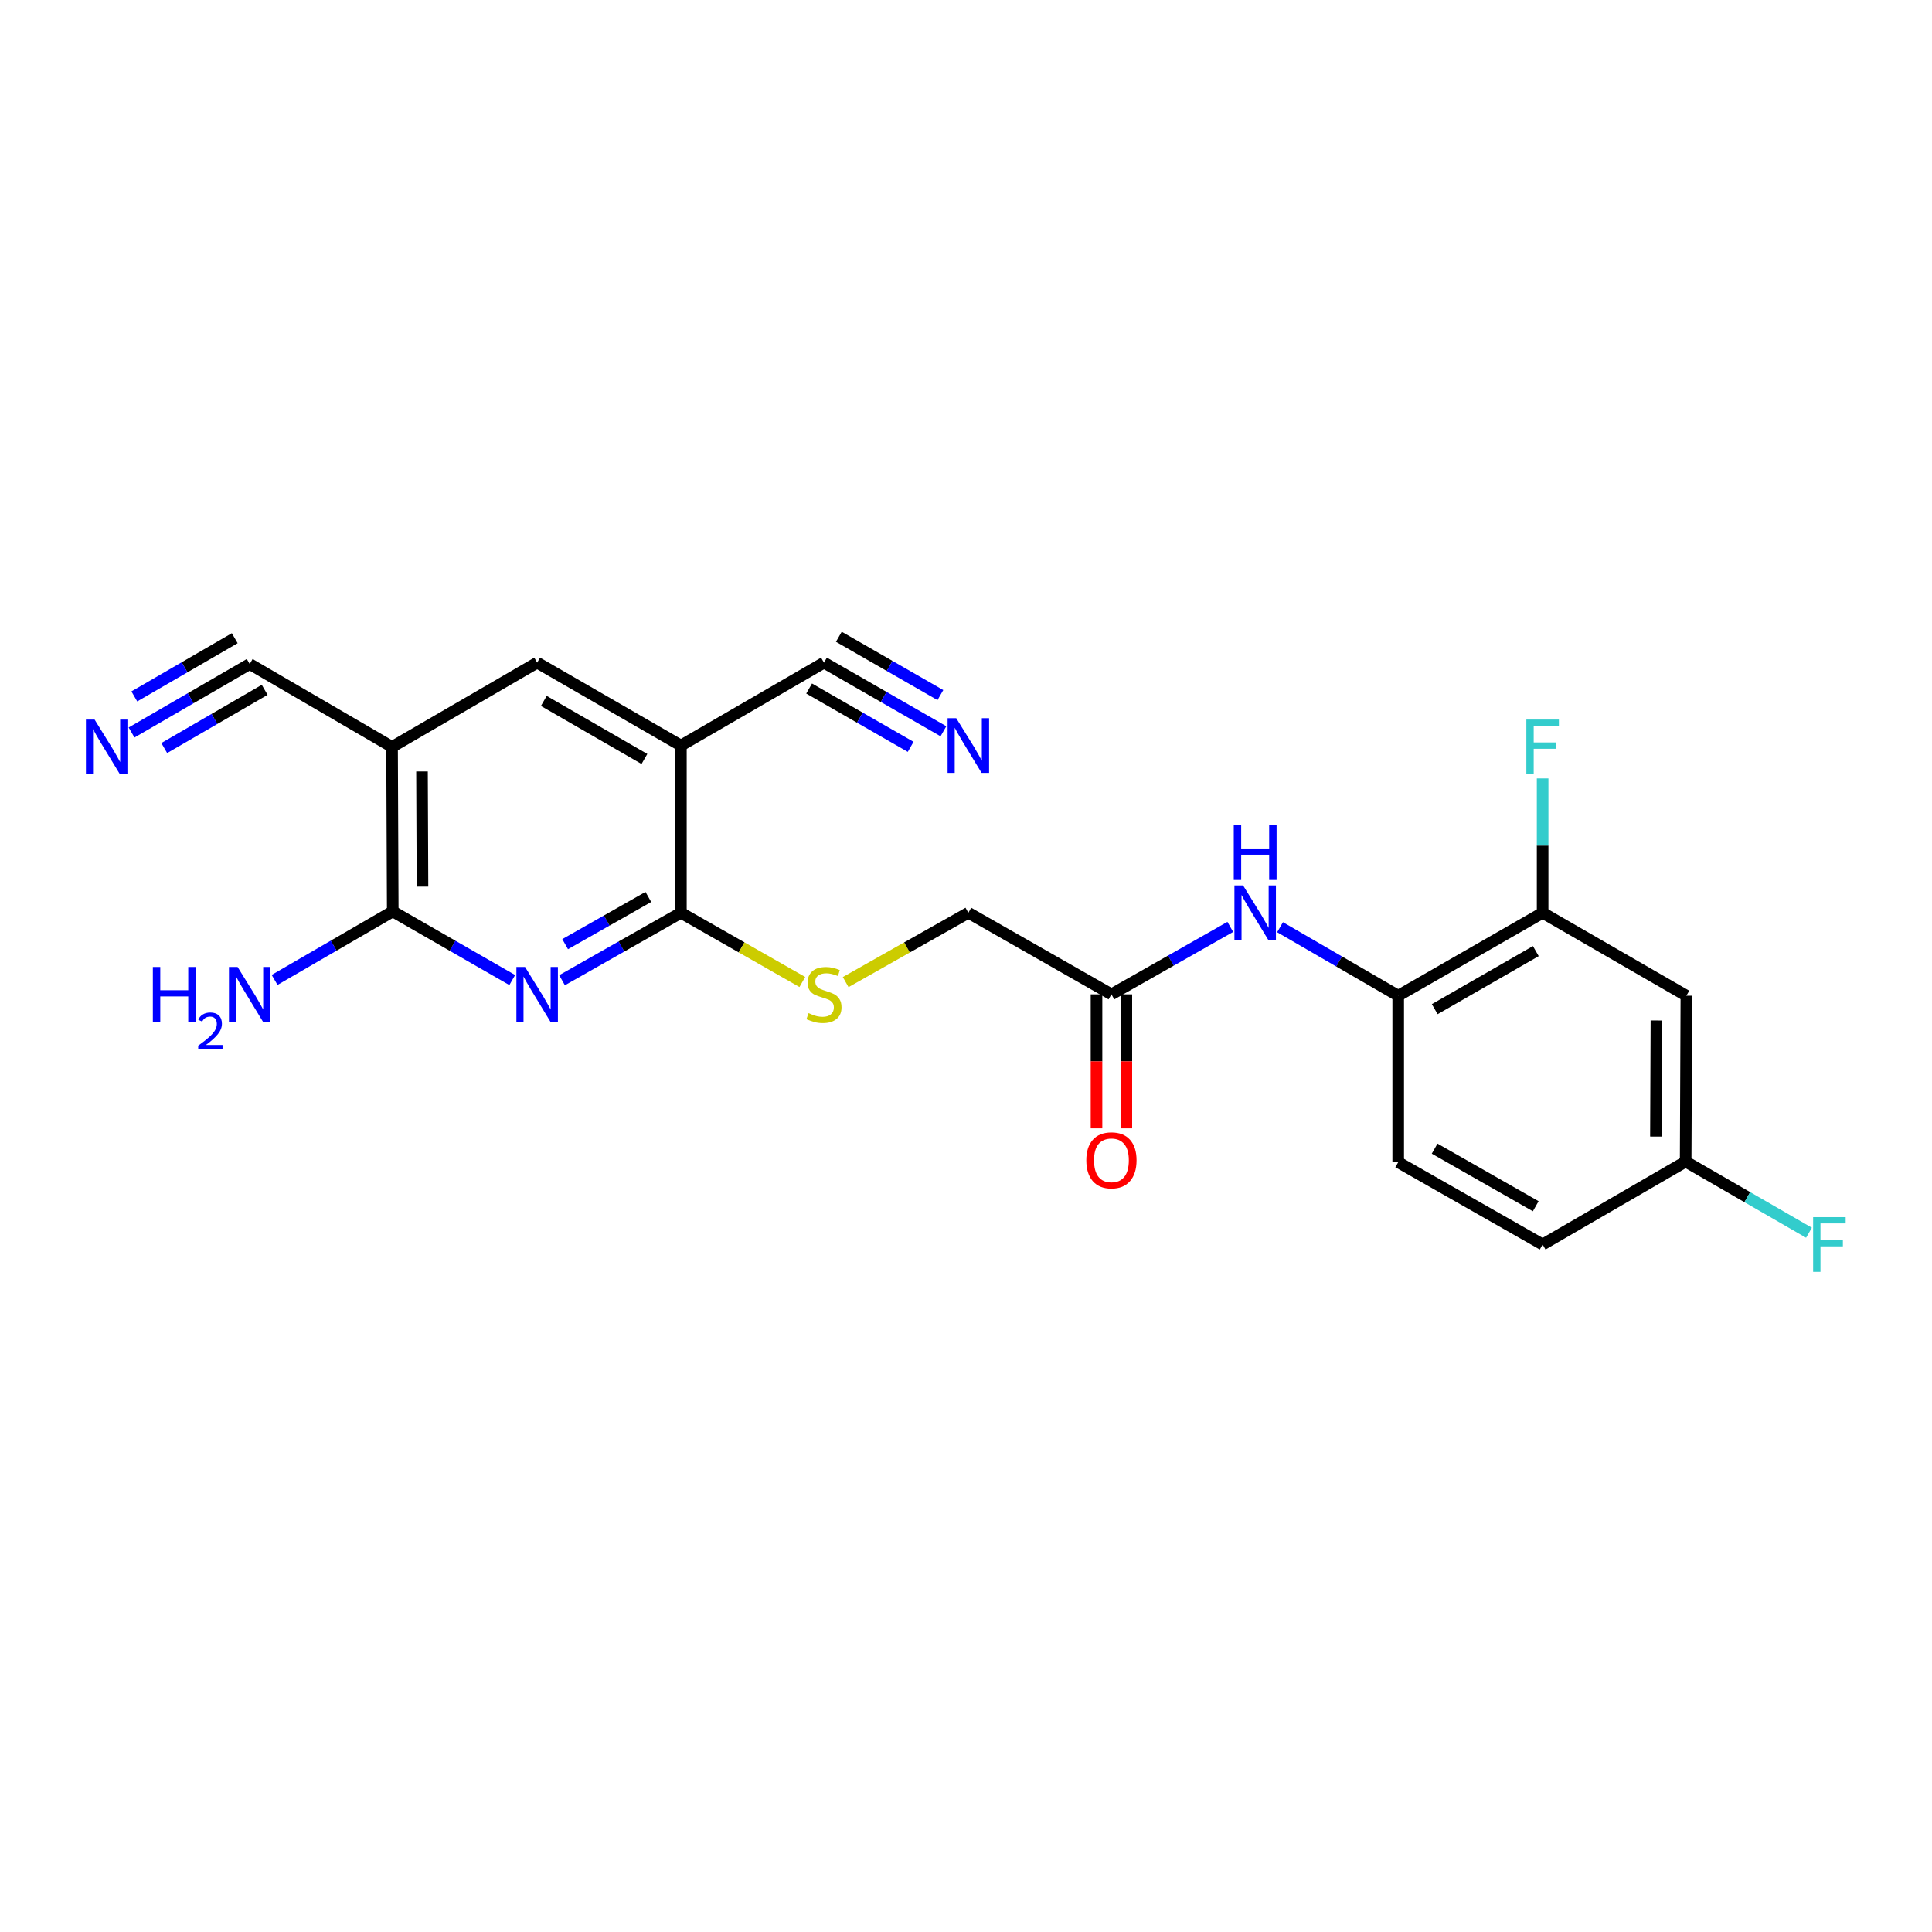 <?xml version='1.0' encoding='iso-8859-1'?>
<svg version='1.1' baseProfile='full'
              xmlns='http://www.w3.org/2000/svg'
                      xmlns:rdkit='http://www.rdkit.org/xml'
                      xmlns:xlink='http://www.w3.org/1999/xlink'
                  xml:space='preserve'
width='1000px' height='1000px' viewBox='0 0 1000 1000'>
<!-- END OF HEADER -->
<rect style='opacity:1.0;fill:#FFFFFF;stroke:none' width='1000' height='1000' x='0' y='0'> </rect>
<path class='bond-0' d='M 290.91,507.366 L 321.671,489.912' style='fill:none;fill-rule:evenodd;stroke:#0000FF;stroke-width:6px;stroke-linecap:butt;stroke-linejoin:miter;stroke-opacity:1' />
<path class='bond-0' d='M 321.671,489.912 L 352.432,472.458' style='fill:none;fill-rule:evenodd;stroke:#000000;stroke-width:6px;stroke-linecap:butt;stroke-linejoin:miter;stroke-opacity:1' />
<path class='bond-0' d='M 292.516,488.697 L 314.049,476.479' style='fill:none;fill-rule:evenodd;stroke:#0000FF;stroke-width:6px;stroke-linecap:butt;stroke-linejoin:miter;stroke-opacity:1' />
<path class='bond-0' d='M 314.049,476.479 L 335.582,464.261' style='fill:none;fill-rule:evenodd;stroke:#000000;stroke-width:6px;stroke-linecap:butt;stroke-linejoin:miter;stroke-opacity:1' />
<path class='bond-3' d='M 265.137,507.268 L 234.212,489.507' style='fill:none;fill-rule:evenodd;stroke:#0000FF;stroke-width:6px;stroke-linecap:butt;stroke-linejoin:miter;stroke-opacity:1' />
<path class='bond-3' d='M 234.212,489.507 L 203.287,471.746' style='fill:none;fill-rule:evenodd;stroke:#000000;stroke-width:6px;stroke-linecap:butt;stroke-linejoin:miter;stroke-opacity:1' />
<path class='bond-1' d='M 352.432,472.458 L 352.432,385.899' style='fill:none;fill-rule:evenodd;stroke:#000000;stroke-width:6px;stroke-linecap:butt;stroke-linejoin:miter;stroke-opacity:1' />
<path class='bond-12' d='M 352.432,472.458 L 383.856,490.371' style='fill:none;fill-rule:evenodd;stroke:#000000;stroke-width:6px;stroke-linecap:butt;stroke-linejoin:miter;stroke-opacity:1' />
<path class='bond-12' d='M 383.856,490.371 L 415.279,508.283' style='fill:none;fill-rule:evenodd;stroke:#CCCC00;stroke-width:6px;stroke-linecap:butt;stroke-linejoin:miter;stroke-opacity:1' />
<path class='bond-5' d='M 352.432,385.899 L 426.49,342.979' style='fill:none;fill-rule:evenodd;stroke:#000000;stroke-width:6px;stroke-linecap:butt;stroke-linejoin:miter;stroke-opacity:1' />
<path class='bond-23' d='M 352.432,385.899 L 278.031,342.979' style='fill:none;fill-rule:evenodd;stroke:#000000;stroke-width:6px;stroke-linecap:butt;stroke-linejoin:miter;stroke-opacity:1' />
<path class='bond-23' d='M 333.555,392.839 L 281.474,362.796' style='fill:none;fill-rule:evenodd;stroke:#000000;stroke-width:6px;stroke-linecap:butt;stroke-linejoin:miter;stroke-opacity:1' />
<path class='bond-2' d='M 202.927,386.602 L 203.287,471.746' style='fill:none;fill-rule:evenodd;stroke:#000000;stroke-width:6px;stroke-linecap:butt;stroke-linejoin:miter;stroke-opacity:1' />
<path class='bond-2' d='M 218.426,399.308 L 218.678,458.909' style='fill:none;fill-rule:evenodd;stroke:#000000;stroke-width:6px;stroke-linecap:butt;stroke-linejoin:miter;stroke-opacity:1' />
<path class='bond-4' d='M 202.927,386.602 L 278.031,342.979' style='fill:none;fill-rule:evenodd;stroke:#000000;stroke-width:6px;stroke-linecap:butt;stroke-linejoin:miter;stroke-opacity:1' />
<path class='bond-6' d='M 202.927,386.602 L 129.247,343.691' style='fill:none;fill-rule:evenodd;stroke:#000000;stroke-width:6px;stroke-linecap:butt;stroke-linejoin:miter;stroke-opacity:1' />
<path class='bond-17' d='M 203.287,471.746 L 172.707,489.476' style='fill:none;fill-rule:evenodd;stroke:#000000;stroke-width:6px;stroke-linecap:butt;stroke-linejoin:miter;stroke-opacity:1' />
<path class='bond-17' d='M 172.707,489.476 L 142.126,507.206' style='fill:none;fill-rule:evenodd;stroke:#0000FF;stroke-width:6px;stroke-linecap:butt;stroke-linejoin:miter;stroke-opacity:1' />
<path class='bond-8' d='M 426.49,342.979 L 457.406,360.736' style='fill:none;fill-rule:evenodd;stroke:#000000;stroke-width:6px;stroke-linecap:butt;stroke-linejoin:miter;stroke-opacity:1' />
<path class='bond-8' d='M 457.406,360.736 L 488.323,378.493' style='fill:none;fill-rule:evenodd;stroke:#0000FF;stroke-width:6px;stroke-linecap:butt;stroke-linejoin:miter;stroke-opacity:1' />
<path class='bond-8' d='M 418.798,356.372 L 445.077,371.465' style='fill:none;fill-rule:evenodd;stroke:#000000;stroke-width:6px;stroke-linecap:butt;stroke-linejoin:miter;stroke-opacity:1' />
<path class='bond-8' d='M 445.077,371.465 L 471.356,386.559' style='fill:none;fill-rule:evenodd;stroke:#0000FF;stroke-width:6px;stroke-linecap:butt;stroke-linejoin:miter;stroke-opacity:1' />
<path class='bond-8' d='M 434.182,329.586 L 460.461,344.68' style='fill:none;fill-rule:evenodd;stroke:#000000;stroke-width:6px;stroke-linecap:butt;stroke-linejoin:miter;stroke-opacity:1' />
<path class='bond-8' d='M 460.461,344.68 L 486.74,359.773' style='fill:none;fill-rule:evenodd;stroke:#0000FF;stroke-width:6px;stroke-linecap:butt;stroke-linejoin:miter;stroke-opacity:1' />
<path class='bond-7' d='M 129.247,343.691 L 98.67,361.414' style='fill:none;fill-rule:evenodd;stroke:#000000;stroke-width:6px;stroke-linecap:butt;stroke-linejoin:miter;stroke-opacity:1' />
<path class='bond-7' d='M 98.67,361.414 L 68.094,379.137' style='fill:none;fill-rule:evenodd;stroke:#0000FF;stroke-width:6px;stroke-linecap:butt;stroke-linejoin:miter;stroke-opacity:1' />
<path class='bond-7' d='M 121.502,330.329 L 95.512,345.393' style='fill:none;fill-rule:evenodd;stroke:#000000;stroke-width:6px;stroke-linecap:butt;stroke-linejoin:miter;stroke-opacity:1' />
<path class='bond-7' d='M 95.512,345.393 L 69.522,360.458' style='fill:none;fill-rule:evenodd;stroke:#0000FF;stroke-width:6px;stroke-linecap:butt;stroke-linejoin:miter;stroke-opacity:1' />
<path class='bond-7' d='M 136.992,357.054 L 111.002,372.118' style='fill:none;fill-rule:evenodd;stroke:#000000;stroke-width:6px;stroke-linecap:butt;stroke-linejoin:miter;stroke-opacity:1' />
<path class='bond-7' d='M 111.002,372.118 L 85.012,387.183' style='fill:none;fill-rule:evenodd;stroke:#0000FF;stroke-width:6px;stroke-linecap:butt;stroke-linejoin:miter;stroke-opacity:1' />
<path class='bond-9' d='M 636.797,479.765 L 606.036,497.22' style='fill:none;fill-rule:evenodd;stroke:#0000FF;stroke-width:6px;stroke-linecap:butt;stroke-linejoin:miter;stroke-opacity:1' />
<path class='bond-9' d='M 606.036,497.22 L 575.275,514.674' style='fill:none;fill-rule:evenodd;stroke:#000000;stroke-width:6px;stroke-linecap:butt;stroke-linejoin:miter;stroke-opacity:1' />
<path class='bond-10' d='M 662.555,479.926 L 693.132,497.656' style='fill:none;fill-rule:evenodd;stroke:#0000FF;stroke-width:6px;stroke-linecap:butt;stroke-linejoin:miter;stroke-opacity:1' />
<path class='bond-10' d='M 693.132,497.656 L 723.708,515.386' style='fill:none;fill-rule:evenodd;stroke:#000000;stroke-width:6px;stroke-linecap:butt;stroke-linejoin:miter;stroke-opacity:1' />
<path class='bond-11' d='M 723.708,515.386 L 798.461,472.458' style='fill:none;fill-rule:evenodd;stroke:#000000;stroke-width:6px;stroke-linecap:butt;stroke-linejoin:miter;stroke-opacity:1' />
<path class='bond-11' d='M 742.612,522.34 L 794.939,492.291' style='fill:none;fill-rule:evenodd;stroke:#000000;stroke-width:6px;stroke-linecap:butt;stroke-linejoin:miter;stroke-opacity:1' />
<path class='bond-16' d='M 723.708,515.386 L 723.708,601.568' style='fill:none;fill-rule:evenodd;stroke:#000000;stroke-width:6px;stroke-linecap:butt;stroke-linejoin:miter;stroke-opacity:1' />
<path class='bond-14' d='M 798.461,472.458 L 872.862,515.386' style='fill:none;fill-rule:evenodd;stroke:#000000;stroke-width:6px;stroke-linecap:butt;stroke-linejoin:miter;stroke-opacity:1' />
<path class='bond-20' d='M 798.461,472.458 L 798.461,437.683' style='fill:none;fill-rule:evenodd;stroke:#000000;stroke-width:6px;stroke-linecap:butt;stroke-linejoin:miter;stroke-opacity:1' />
<path class='bond-20' d='M 798.461,437.683 L 798.461,402.909' style='fill:none;fill-rule:evenodd;stroke:#33CCCC;stroke-width:6px;stroke-linecap:butt;stroke-linejoin:miter;stroke-opacity:1' />
<path class='bond-18' d='M 437.716,508.332 L 469.467,490.395' style='fill:none;fill-rule:evenodd;stroke:#CCCC00;stroke-width:6px;stroke-linecap:butt;stroke-linejoin:miter;stroke-opacity:1' />
<path class='bond-18' d='M 469.467,490.395 L 501.217,472.458' style='fill:none;fill-rule:evenodd;stroke:#000000;stroke-width:6px;stroke-linecap:butt;stroke-linejoin:miter;stroke-opacity:1' />
<path class='bond-13' d='M 575.275,514.674 L 501.217,472.458' style='fill:none;fill-rule:evenodd;stroke:#000000;stroke-width:6px;stroke-linecap:butt;stroke-linejoin:miter;stroke-opacity:1' />
<path class='bond-15' d='M 567.553,514.674 L 567.553,549.352' style='fill:none;fill-rule:evenodd;stroke:#000000;stroke-width:6px;stroke-linecap:butt;stroke-linejoin:miter;stroke-opacity:1' />
<path class='bond-15' d='M 567.553,549.352 L 567.553,584.03' style='fill:none;fill-rule:evenodd;stroke:#FF0000;stroke-width:6px;stroke-linecap:butt;stroke-linejoin:miter;stroke-opacity:1' />
<path class='bond-15' d='M 582.997,514.674 L 582.997,549.352' style='fill:none;fill-rule:evenodd;stroke:#000000;stroke-width:6px;stroke-linecap:butt;stroke-linejoin:miter;stroke-opacity:1' />
<path class='bond-15' d='M 582.997,549.352 L 582.997,584.03' style='fill:none;fill-rule:evenodd;stroke:#FF0000;stroke-width:6px;stroke-linecap:butt;stroke-linejoin:miter;stroke-opacity:1' />
<path class='bond-24' d='M 872.862,515.386 L 872.493,601.233' style='fill:none;fill-rule:evenodd;stroke:#000000;stroke-width:6px;stroke-linecap:butt;stroke-linejoin:miter;stroke-opacity:1' />
<path class='bond-24' d='M 857.362,528.197 L 857.103,588.29' style='fill:none;fill-rule:evenodd;stroke:#000000;stroke-width:6px;stroke-linecap:butt;stroke-linejoin:miter;stroke-opacity:1' />
<path class='bond-21' d='M 723.708,601.568 L 798.461,644.153' style='fill:none;fill-rule:evenodd;stroke:#000000;stroke-width:6px;stroke-linecap:butt;stroke-linejoin:miter;stroke-opacity:1' />
<path class='bond-21' d='M 742.566,594.536 L 794.893,624.345' style='fill:none;fill-rule:evenodd;stroke:#000000;stroke-width:6px;stroke-linecap:butt;stroke-linejoin:miter;stroke-opacity:1' />
<path class='bond-19' d='M 872.493,601.233 L 798.461,644.153' style='fill:none;fill-rule:evenodd;stroke:#000000;stroke-width:6px;stroke-linecap:butt;stroke-linejoin:miter;stroke-opacity:1' />
<path class='bond-22' d='M 872.493,601.233 L 904.41,619.645' style='fill:none;fill-rule:evenodd;stroke:#000000;stroke-width:6px;stroke-linecap:butt;stroke-linejoin:miter;stroke-opacity:1' />
<path class='bond-22' d='M 904.41,619.645 L 936.326,638.057' style='fill:none;fill-rule:evenodd;stroke:#33CCCC;stroke-width:6px;stroke-linecap:butt;stroke-linejoin:miter;stroke-opacity:1' />
<path  class='atom-0' d='M 271.771 500.514
L 281.051 515.514
Q 281.971 516.994, 283.451 519.674
Q 284.931 522.354, 285.011 522.514
L 285.011 500.514
L 288.771 500.514
L 288.771 528.834
L 284.891 528.834
L 274.931 512.434
Q 273.771 510.514, 272.531 508.314
Q 271.331 506.114, 270.971 505.434
L 270.971 528.834
L 267.291 528.834
L 267.291 500.514
L 271.771 500.514
' fill='#0000FF'/>
<path  class='atom-8' d='M 48.955 372.442
L 58.235 387.442
Q 59.155 388.922, 60.635 391.602
Q 62.115 394.282, 62.195 394.442
L 62.195 372.442
L 65.955 372.442
L 65.955 400.762
L 62.075 400.762
L 52.115 384.362
Q 50.955 382.442, 49.715 380.242
Q 48.515 378.042, 48.155 377.362
L 48.155 400.762
L 44.475 400.762
L 44.475 372.442
L 48.955 372.442
' fill='#0000FF'/>
<path  class='atom-9' d='M 494.957 371.739
L 504.237 386.739
Q 505.157 388.219, 506.637 390.899
Q 508.117 393.579, 508.197 393.739
L 508.197 371.739
L 511.957 371.739
L 511.957 400.059
L 508.077 400.059
L 498.117 383.659
Q 496.957 381.739, 495.717 379.539
Q 494.517 377.339, 494.157 376.659
L 494.157 400.059
L 490.477 400.059
L 490.477 371.739
L 494.957 371.739
' fill='#0000FF'/>
<path  class='atom-10' d='M 643.416 458.298
L 652.696 473.298
Q 653.616 474.778, 655.096 477.458
Q 656.576 480.138, 656.656 480.298
L 656.656 458.298
L 660.416 458.298
L 660.416 486.618
L 656.536 486.618
L 646.576 470.218
Q 645.416 468.298, 644.176 466.098
Q 642.976 463.898, 642.616 463.218
L 642.616 486.618
L 638.936 486.618
L 638.936 458.298
L 643.416 458.298
' fill='#0000FF'/>
<path  class='atom-10' d='M 638.596 427.146
L 642.436 427.146
L 642.436 439.186
L 656.916 439.186
L 656.916 427.146
L 660.756 427.146
L 660.756 455.466
L 656.916 455.466
L 656.916 442.386
L 642.436 442.386
L 642.436 455.466
L 638.596 455.466
L 638.596 427.146
' fill='#0000FF'/>
<path  class='atom-13' d='M 418.49 524.394
Q 418.81 524.514, 420.13 525.074
Q 421.45 525.634, 422.89 525.994
Q 424.37 526.314, 425.81 526.314
Q 428.49 526.314, 430.05 525.034
Q 431.61 523.714, 431.61 521.434
Q 431.61 519.874, 430.81 518.914
Q 430.05 517.954, 428.85 517.434
Q 427.65 516.914, 425.65 516.314
Q 423.13 515.554, 421.61 514.834
Q 420.13 514.114, 419.05 512.594
Q 418.01 511.074, 418.01 508.514
Q 418.01 504.954, 420.41 502.754
Q 422.85 500.554, 427.65 500.554
Q 430.93 500.554, 434.65 502.114
L 433.73 505.194
Q 430.33 503.794, 427.77 503.794
Q 425.01 503.794, 423.49 504.954
Q 421.97 506.074, 422.01 508.034
Q 422.01 509.554, 422.77 510.474
Q 423.57 511.394, 424.69 511.914
Q 425.85 512.434, 427.77 513.034
Q 430.33 513.834, 431.85 514.634
Q 433.37 515.434, 434.45 517.074
Q 435.57 518.674, 435.57 521.434
Q 435.57 525.354, 432.93 527.474
Q 430.33 529.554, 425.97 529.554
Q 423.45 529.554, 421.53 528.994
Q 419.65 528.474, 417.41 527.554
L 418.49 524.394
' fill='#CCCC00'/>
<path  class='atom-16' d='M 562.275 600.575
Q 562.275 593.775, 565.635 589.975
Q 568.995 586.175, 575.275 586.175
Q 581.555 586.175, 584.915 589.975
Q 588.275 593.775, 588.275 600.575
Q 588.275 607.455, 584.875 611.375
Q 581.475 615.255, 575.275 615.255
Q 569.035 615.255, 565.635 611.375
Q 562.275 607.495, 562.275 600.575
M 575.275 612.055
Q 579.595 612.055, 581.915 609.175
Q 584.275 606.255, 584.275 600.575
Q 584.275 595.015, 581.915 592.215
Q 579.595 589.375, 575.275 589.375
Q 570.955 589.375, 568.595 592.175
Q 566.275 594.975, 566.275 600.575
Q 566.275 606.295, 568.595 609.175
Q 570.955 612.055, 575.275 612.055
' fill='#FF0000'/>
<path  class='atom-18' d='M 79.114 500.514
L 82.954 500.514
L 82.954 512.554
L 97.434 512.554
L 97.434 500.514
L 101.274 500.514
L 101.274 528.834
L 97.434 528.834
L 97.434 515.754
L 82.954 515.754
L 82.954 528.834
L 79.114 528.834
L 79.114 500.514
' fill='#0000FF'/>
<path  class='atom-18' d='M 102.647 527.84
Q 103.333 526.071, 104.97 525.095
Q 106.607 524.091, 108.877 524.091
Q 111.702 524.091, 113.286 525.623
Q 114.87 527.154, 114.87 529.873
Q 114.87 532.645, 112.811 535.232
Q 110.778 537.819, 106.554 540.882
L 115.187 540.882
L 115.187 542.994
L 102.594 542.994
L 102.594 541.225
Q 106.079 538.743, 108.138 536.895
Q 110.223 535.047, 111.227 533.384
Q 112.23 531.721, 112.23 530.005
Q 112.23 528.21, 111.332 527.207
Q 110.435 526.203, 108.877 526.203
Q 107.372 526.203, 106.369 526.811
Q 105.366 527.418, 104.653 528.764
L 102.647 527.84
' fill='#0000FF'/>
<path  class='atom-18' d='M 122.987 500.514
L 132.267 515.514
Q 133.187 516.994, 134.667 519.674
Q 136.147 522.354, 136.227 522.514
L 136.227 500.514
L 139.987 500.514
L 139.987 528.834
L 136.107 528.834
L 126.147 512.434
Q 124.987 510.514, 123.747 508.314
Q 122.547 506.114, 122.187 505.434
L 122.187 528.834
L 118.507 528.834
L 118.507 500.514
L 122.987 500.514
' fill='#0000FF'/>
<path  class='atom-21' d='M 790.041 372.442
L 806.881 372.442
L 806.881 375.682
L 793.841 375.682
L 793.841 384.282
L 805.441 384.282
L 805.441 387.562
L 793.841 387.562
L 793.841 400.762
L 790.041 400.762
L 790.041 372.442
' fill='#33CCCC'/>
<path  class='atom-23' d='M 938.474 629.993
L 955.314 629.993
L 955.314 633.233
L 942.274 633.233
L 942.274 641.833
L 953.874 641.833
L 953.874 645.113
L 942.274 645.113
L 942.274 658.313
L 938.474 658.313
L 938.474 629.993
' fill='#33CCCC'/>
</svg>
